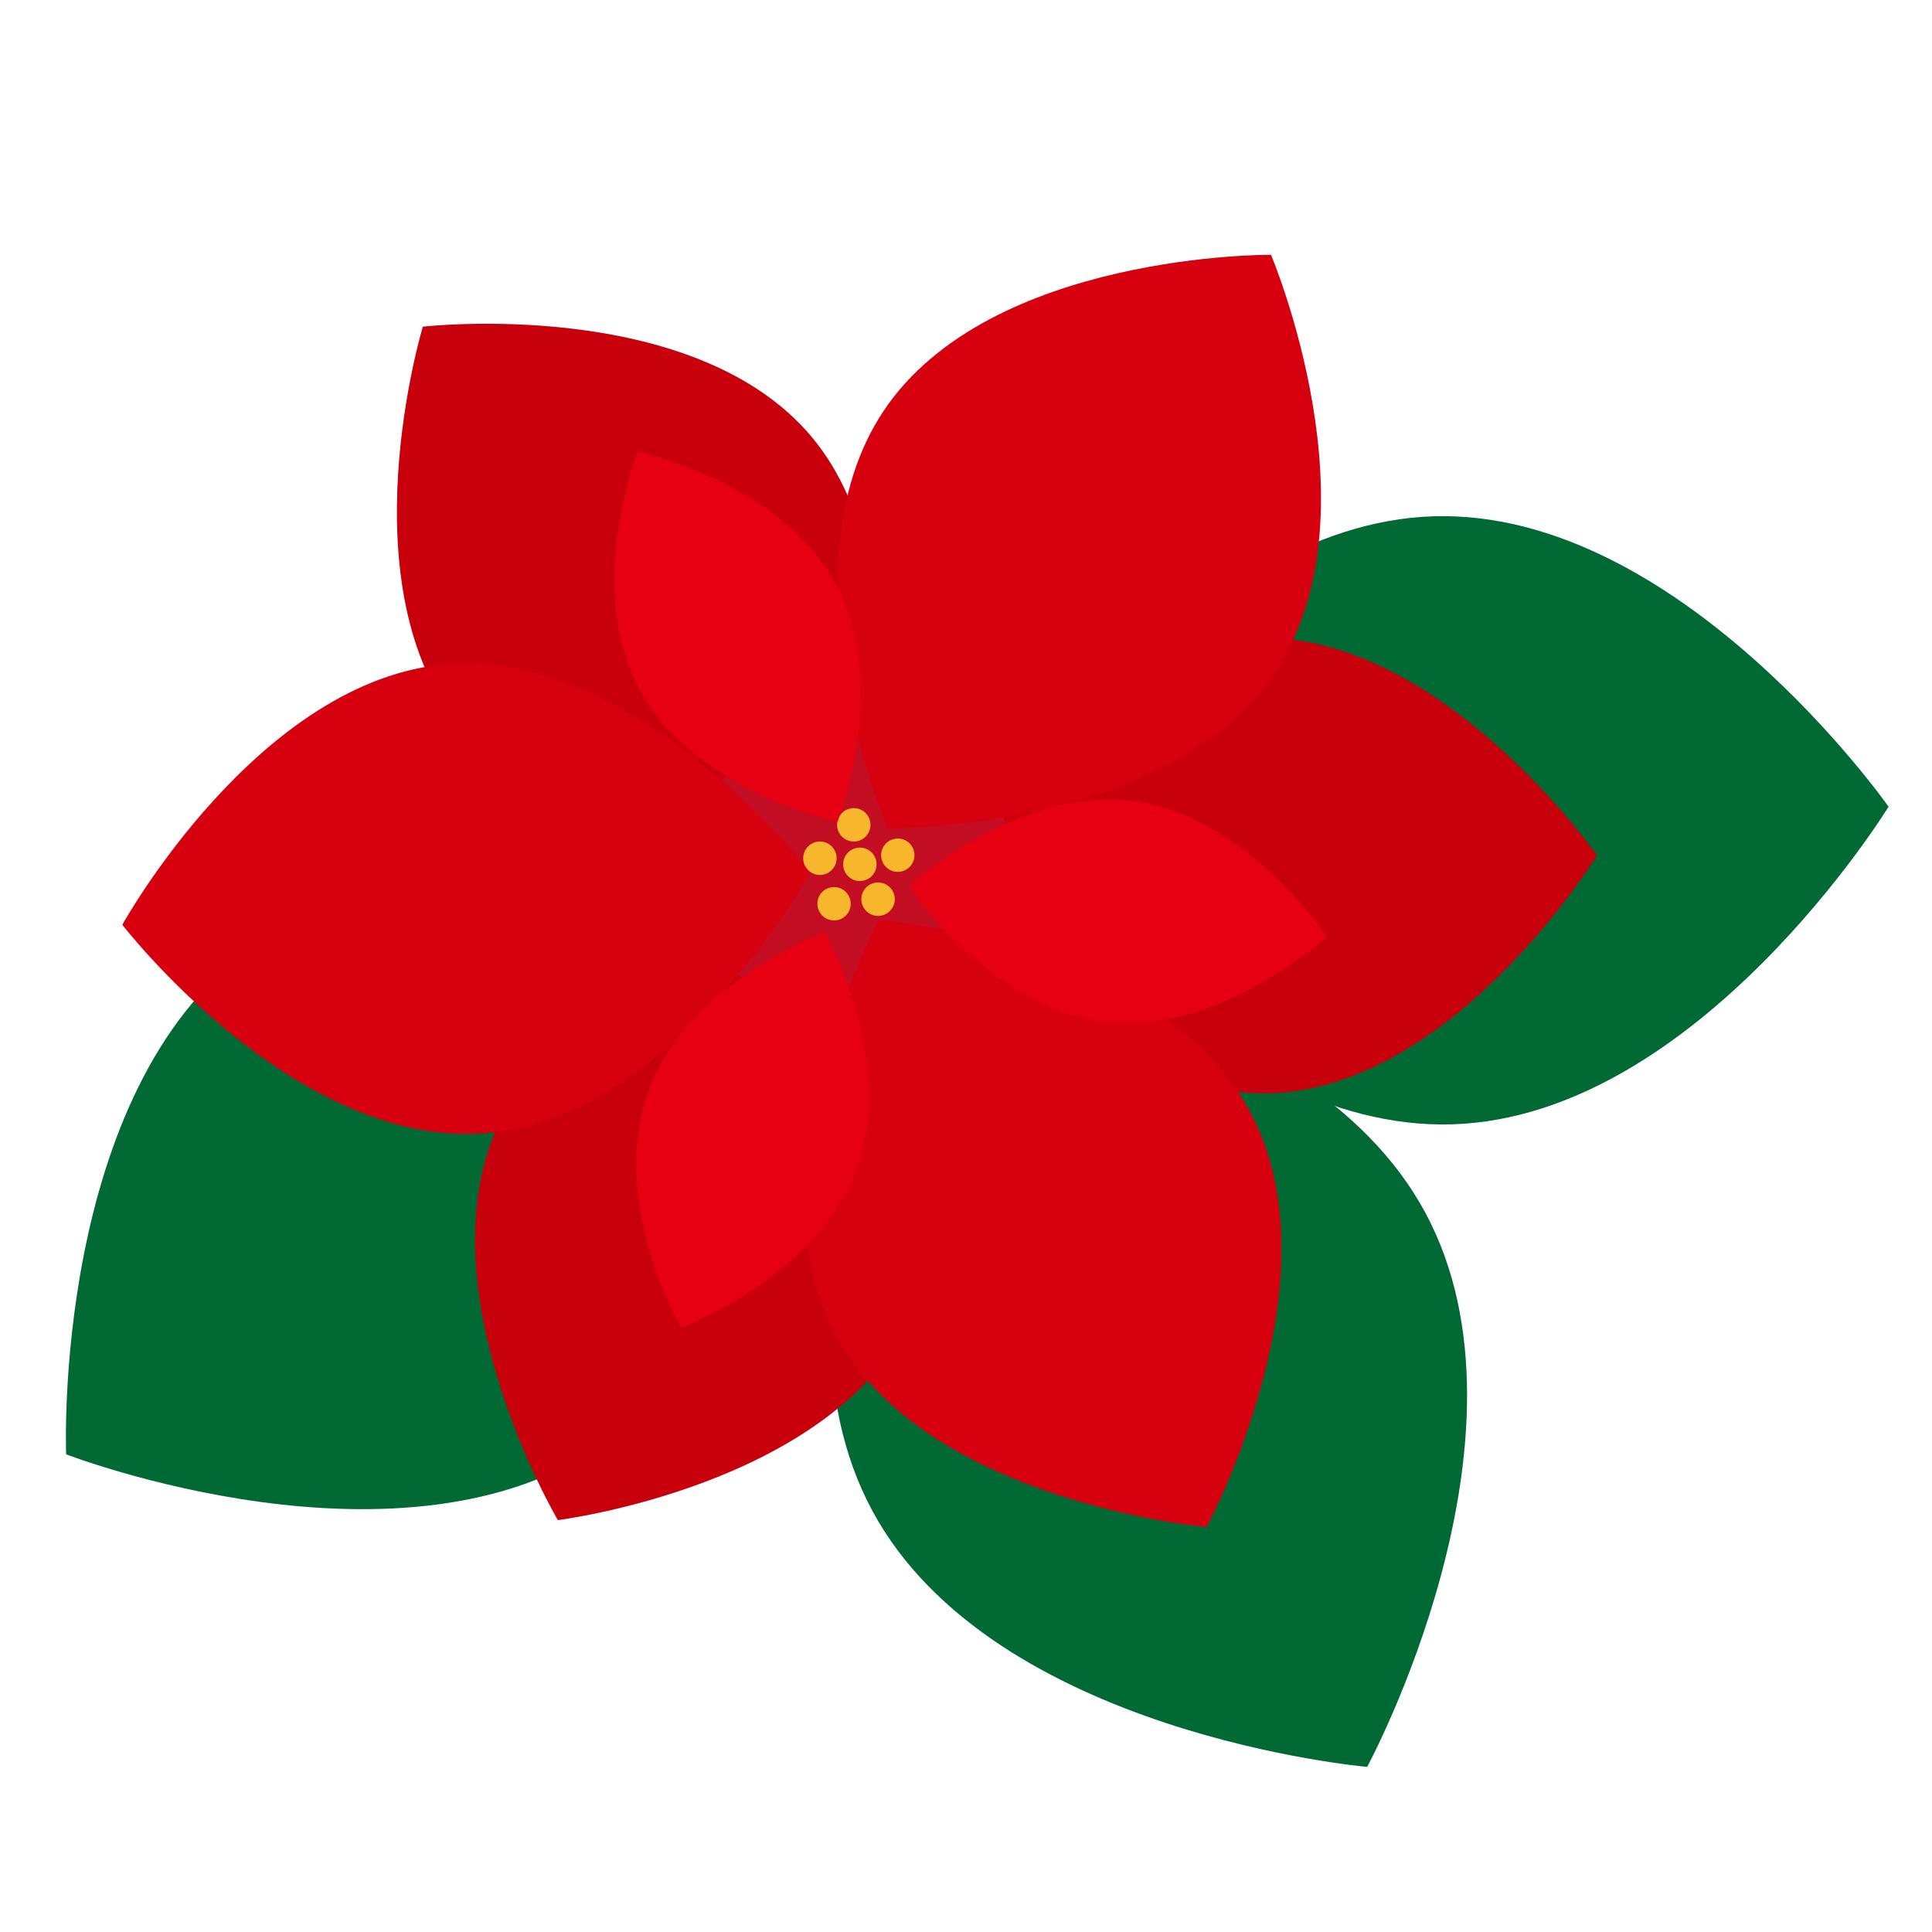 <?xml version="1.0" encoding="UTF-8"?> <!-- Generator: Adobe Illustrator 16.0.0, SVG Export Plug-In . SVG Version: 6.00 Build 0) --> <svg xmlns="http://www.w3.org/2000/svg" xmlns:xlink="http://www.w3.org/1999/xlink" id="レイヤー_1" x="0px" y="0px" width="60px" height="60px" viewBox="0 0 60 60" xml:space="preserve"> <g> <path fill="#006934" d="M45.099,34.917c-7.643,0.233-14.127-9.018-14.127-9.018s5.905-9.63,13.549-9.865 c7.646-0.233,14.13,9.019,14.13,9.019S52.743,34.683,45.099,34.917z"></path> <path fill="#006934" d="M7.819,29.424c6.219-4.448,16.755-0.375,16.755-0.375s0.457,11.288-5.761,15.739 c-6.221,4.451-16.759,0.377-16.759,0.377S1.6,33.876,7.819,29.424z"></path> <path fill="#006934" d="M44.263,37.658c3.745,6.952-1.804,17.214-1.804,17.214s-11.623-1.006-15.37-7.957 c-3.747-6.953,1.803-17.216,1.803-17.216S40.515,30.707,44.263,37.658z"></path> <g> <path fill="#C7000B" d="M28.252,41.02c-2.529,5.142-10.927,6.188-10.927,6.188s-4.302-7.287-1.777-12.43 c2.529-5.142,10.928-6.189,10.928-6.189S30.778,35.878,28.252,41.02z"></path> <path fill="#C7000B" d="M39.445,33.954c-5.726,0.174-10.584-6.757-10.584-6.757s4.425-7.214,10.151-7.39 c5.729-0.175,10.586,6.757,10.586,6.757S45.171,33.777,39.445,33.954z"></path> <path fill="#C7000B" d="M25.212,13.574c3.669,4.399,1.214,12.498,1.214,12.498s-8.409,0.97-12.081-3.428 c-3.671-4.4-1.213-12.499-1.213-12.499S21.541,9.176,25.212,13.574z"></path> <circle fill="#C30D23" cx="26.515" cy="26.935" r="4.901"></circle> <path fill="#D7000F" d="M38.823,34.528c2.807,5.208-1.353,12.897-1.353,12.897s-8.708-0.755-11.515-5.963 c-2.807-5.209,1.352-12.898,1.352-12.898S36.014,29.319,38.823,34.528z"></path> <path fill="#D7000F" d="M39.595,20.88c-3.288,4.918-12.028,4.845-12.028,4.845s-3.41-8.047-0.124-12.966 c3.288-4.919,12.029-4.846,12.029-4.846S42.882,15.96,39.595,20.88z"></path> <path fill="#D7000F" d="M13.927,20.622c5.899-0.448,11.235,6.476,11.235,6.476s-4.228,7.649-10.127,8.098 c-5.901,0.447-11.236-6.477-11.236-6.477S8.028,21.07,13.927,20.622z"></path> <circle fill="#F8B62D" cx="25.902" cy="28.067" r="0.518"></circle> <circle fill="#F8B62D" cx="27.269" cy="27.925" r="0.519"></circle> <circle fill="#F8B62D" cx="26.515" cy="25.616" r="0.519"></circle> <circle fill="#F8B62D" cx="25.463" cy="26.653" r="0.519"></circle> <circle fill="#F8B62D" cx="27.882" cy="26.559" r="0.518"></circle> <circle fill="#F8B62D" cx="26.704" cy="26.842" r="0.519"></circle> <path fill="#E60012" d="M26.622,36.269c-1.231,3.393-5.479,4.964-5.479,4.964s-2.25-3.93-1.019-7.323 c1.231-3.393,5.479-4.963,5.479-4.963S27.853,32.875,26.622,36.269z"></path> <path fill="#E60012" d="M25.943,18.129c1.716,3.175,0.066,7.393,0.066,7.393s-4.432-0.931-6.147-4.106 c-1.716-3.176-0.065-7.394-0.065-7.394S24.228,14.954,25.943,18.129z"></path> <path fill="#E60012" d="M34.302,31.732c-3.583-0.43-6.076-4.211-6.076-4.211s3.319-3.082,6.902-2.651 c3.584,0.433,6.075,4.213,6.075,4.213S37.886,32.165,34.302,31.732z"></path> </g> </g> </svg> 